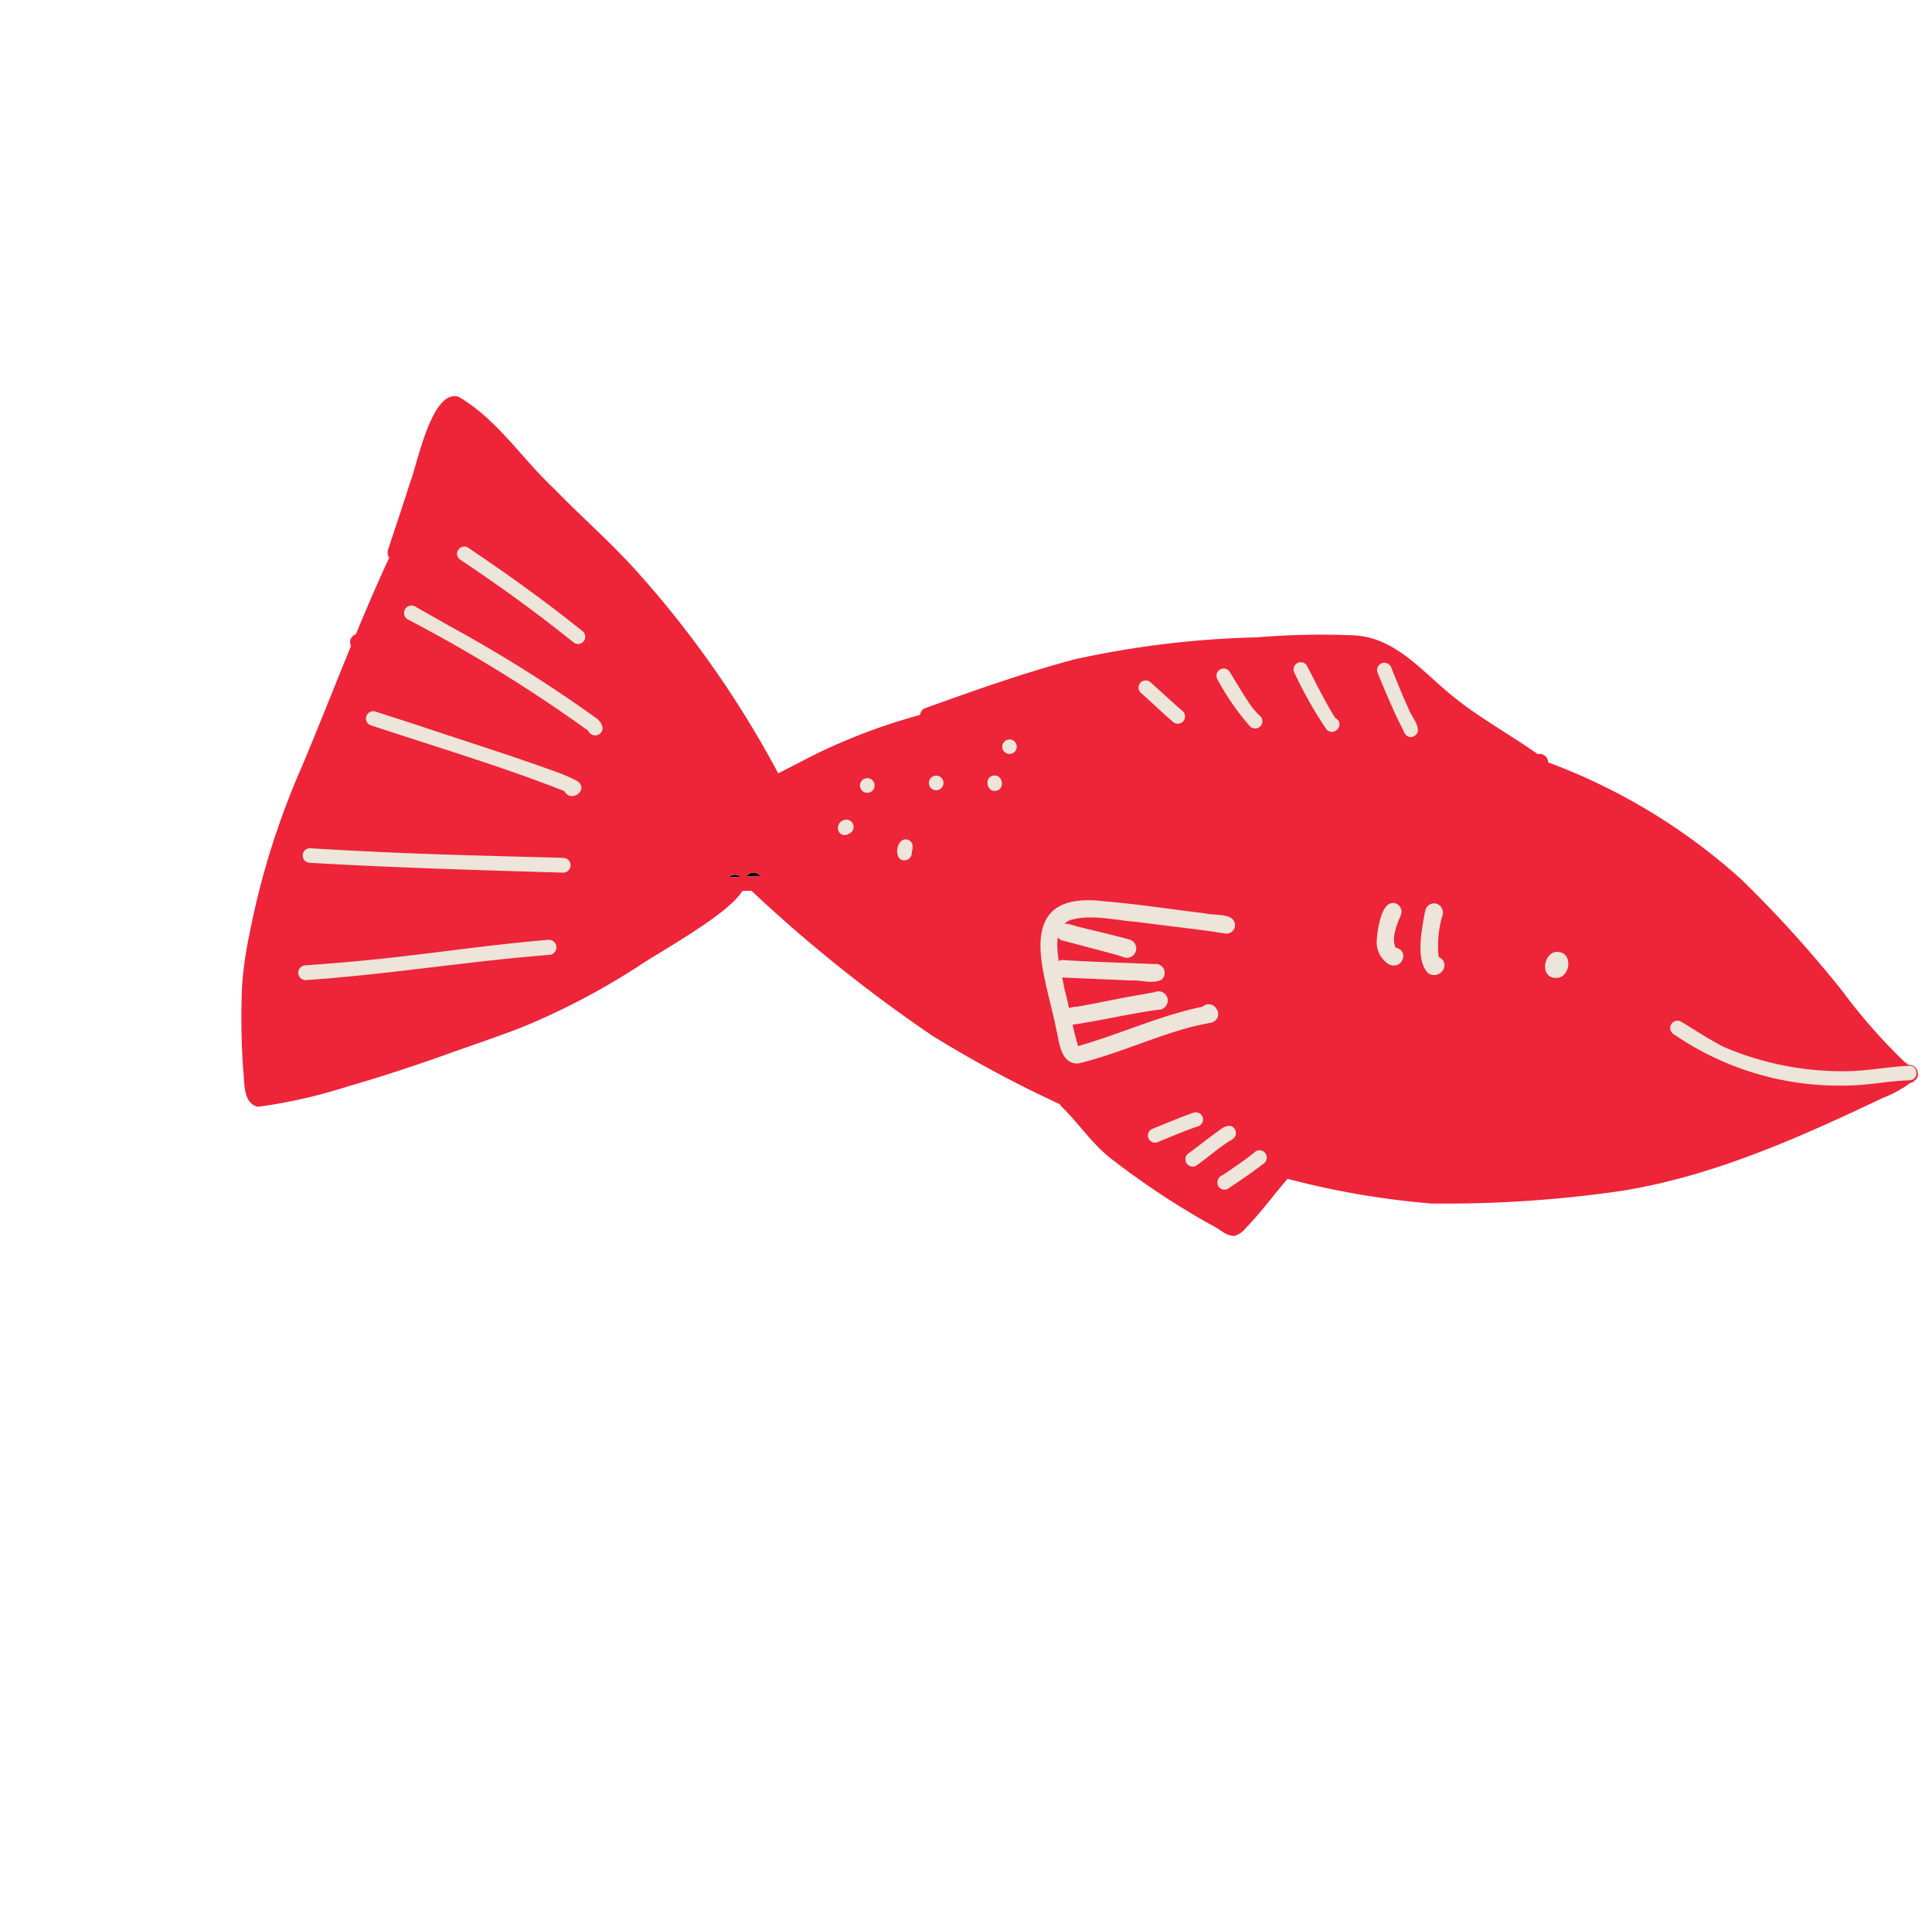 <svg xmlns="http://www.w3.org/2000/svg" xmlns:xlink="http://www.w3.org/1999/xlink" width="120.403" height="119.891" viewBox="0 0 120.403 119.891">
  <defs>
    <clipPath id="clip-path">
      <rect id="Rectangle_1959" data-name="Rectangle 1959" width="95.359" height="74.58" fill="none"/>
    </clipPath>
  </defs>
  <g id="fish" transform="matrix(0.719, 0.695, -0.695, 0.719, 51.808, 0)">
    <g id="Group_679" data-name="Group 679" transform="translate(0)" clip-path="url(#clip-path)">
      <path id="Path_3894" data-name="Path 3894" d="M39.588,27.324a.533.533,0,0,0-.516.643c.214-.22.438-.445.672-.649l-.156.006" transform="translate(-4.905 15.005)"/>
      <path id="Path_3895" data-name="Path 3895" d="M40.182,27.9a.589.589,0,0,0-.53.572q.253-.279.511-.553l.019-.019" transform="translate(-6.252 15.323)"/>
      <path id="Path_3896" data-name="Path 3896" d="M23.027,22.83a.5.5,0,0,0-.04.04c0-.033,0-.067.008-.1a.83.83,0,0,1,.014-.082l0-.008c0-.015.006-.031.012-.048a.533.533,0,0,1,.017-.059.265.265,0,0,1,.014-.042.741.741,0,0,1,.029-.074c.7-1.225,2.04-1.94,3.094-2.834C27.657,18.542,29.1,17.4,30.6,16.348a.536.536,0,0,0,.156-.737c-.581-.713-1.379.407-1.916.7-1.681,1.277-3.414,2.494-5.044,3.828-2.83,2.141-2.3,3.983.414,5.852.948.685,1.991,1.266,2.954,1.935.7.446,1.727,1.413,2.5.6,1.253-1.977,2.118-4.188,3.292-6.216.277-.476.59-.928.9-1.379a.55.55,0,0,0-.389-.843.558.558,0,0,0-.555.17.548.548,0,0,0-.136.339c-1.534,2.246-2.51,4.814-3.873,7.162-.088-.05-.177-.1-.263-.152-.31-.183-.612-.376-.912-.576l.008-.006c1.091-1.425,2.05-2.93,3.154-4.344a.593.593,0,0,0,.077-.835.581.581,0,0,0-.973.175c-.445.637-.914,1.253-1.354,1.892-.488.7-.97,1.4-1.466,2.088l-.068.074c-.023.025-.045.051-.065.077a1.384,1.384,0,0,0-.186.291c-.084-.057-.169-.115-.254-.169s-.169-.112-.257-.166-.17-.108-.257-.161-.174-.107-.26-.156c-.166-.125-.38-.268-.613-.423l.022-.017c1.07-.945,2.136-1.9,3.208-2.844.409-.454,1.159-.776,1.325-1.371a.556.556,0,0,0-1-.363c-1.416,1.249-2.806,2.536-4.245,3.757a.425.425,0,0,0-.046.043l-.034.037a.427.427,0,0,0-.039.059.209.209,0,0,0-.023.04.573.573,0,0,0-.026.065q-.1-.077-.2-.158c-.02-.014-.039-.029-.057-.045-.1-.076-.187-.153-.276-.234-.043-.039-.085-.079-.129-.121s-.082-.081-.121-.122c-.023-.025-.046-.05-.068-.076s-.042-.045-.06-.068a1.74,1.74,0,0,1-.108-.136c-.017-.023-.036-.046-.05-.07l.048.008.028,0a.452.452,0,0,0,.263-.056c.753-.426,1.521-.854,2.257-1.266.412-.22.81-.46,1.236-.652a.577.577,0,0,0-.5-1.043c-.917.491-1.912,1.109-2.79,1.605-.192.124-.462.234-.669.378-.029.022-.06.043-.088.068l-.008,0-.036.034" transform="translate(27.477 8.447)" fill="#ede5d9"/>
      <path id="Path_3897" data-name="Path 3897" d="M18.524,10.355c-.959.353.276,2.011.674,2.476a1.6,1.6,0,0,0,1.639.558c.815-.344.284-1.5-.466-1.023-.638-.268-.936-1.083-1.16-1.661a.553.553,0,0,0-.686-.35" transform="translate(45.967 5.674)" fill="#ede5d9"/>
      <path id="Path_3898" data-name="Path 3898" d="M17.032,9.238a.565.565,0,0,0-.229.806c.589.883,1.7,2.7,2.864,2.679.833-.2.621-1.455-.254-1.179a6.8,6.8,0,0,1-1.579-1.923.6.6,0,0,0-.8-.383" transform="translate(49.264 5.044)" fill="#ede5d9"/>
      <path id="Path_3899" data-name="Path 3899" d="M13.44,7.213c-.852.49.076,2.025.877,1.374.723-.55-.132-1.836-.877-1.374" transform="translate(60.472 3.908)" fill="#ede5d9"/>
      <path id="Path_3900" data-name="Path 3900" d="M.466,33.936c-1.512.851,1.1,4.789,1.579,5.963.651,1.3,1.266,2.611,1.9,3.917a.587.587,0,0,0,.409.328c.569,1.641,1.185,3.266,1.822,4.879a.506.506,0,0,0-.034.4.519.519,0,0,0,.325.335c1.005,2.521,2.05,5.026,3.033,7.557a49.318,49.318,0,0,0,4.889,9.739,24.4,24.4,0,0,0,1.853,2.575,46.241,46.241,0,0,0,3.8,3.834c.6.483,1.382,1.473,2.217.982a32.412,32.412,0,0,0,3.153-4.824c1.053-1.82,2.04-3.72,2.97-5.577l0-.011,0,0c.751-1.507,1.51-2.979,2.218-4.491a44.336,44.336,0,0,0,2.624-7.9c.3-1.486,1.792-6.217,1.388-7.85.132-.138.265-.274.4-.409A91.541,91.541,0,0,0,49.4,42.045a74.88,74.88,0,0,0,8.674-2.451h0a.592.592,0,0,0,.146.029c1.459,0,2.908.33,4.367.206a49.643,49.643,0,0,0,7.6-1.408c.516-.186,1.072-.1,1.441-.514a1.507,1.507,0,0,0,.147-.847c.009-1.337-.187-2.66-.254-3.991a51.4,51.4,0,0,0,7.5-5.111,75.863,75.863,0,0,0,7.924-8.733c3.509-4.643,5.7-10.128,7.734-15.542A7.4,7.4,0,0,0,95.266,1.8a.57.57,0,0,0-.883-.719.564.564,0,0,0-.237.028A34.78,34.78,0,0,1,88.273.633,74.77,74.77,0,0,0,78.9,0,37.383,37.383,0,0,0,65.153,3.12a.538.538,0,0,0-.826.084c-2.025.307-4.068.872-6.082,1.06-2.493.276-5.309-.2-7.335,1.607a48.361,48.361,0,0,0-4.218,4.253A59.073,59.073,0,0,0,39.477,19c-1.686,2.793-3.134,5.72-4.575,8.642a.5.5,0,0,0,.051.556,36.276,36.276,0,0,0-3.379,7.454c-.156.448-.3.882-.449,1.308a63.728,63.728,0,0,0-14.993-2.92c-2.463-.183-4.931-.048-7.4-.129-2.716.046-5.624-.652-8.27.025M33.4,43.791a.589.589,0,0,1,.53-.572l-.019.019q-.258.274-.511.553m.767-.818a.534.534,0,0,1,.516-.644l.156-.006c-.234.206-.459.429-.672.651m16.3-11.759c0,.034-.006.07-.008.1a1.349,1.349,0,0,1,.345-.254c.026-.015.054-.031.081-.043.146-.079.3-.152.417-.228.877-.5,1.871-1.114,2.789-1.605a.577.577,0,0,1,.5,1.043c-.426.192-.824.432-1.236.652-.736.412-1.5.84-2.257,1.266a.436.436,0,0,1-.27.054l-.022,0-.048-.008c.015.023.034.046.05.07.036.046.071.091.108.136a4.436,4.436,0,0,0,.46.459c.023.022.048.042.073.064.04.034.081.067.121.1l.057.045q.1.081.2.158a.574.574,0,0,1,.026-.065.269.269,0,0,1,.023-.04.386.386,0,0,1,.043-.064l.029-.033A.313.313,0,0,1,52,32.976c1.439-1.221,2.829-2.508,4.245-3.757a.556.556,0,0,1,1,.363c-.166.595-.916.917-1.325,1.371-1.072.945-2.138,1.9-3.208,2.843l-.022.019.087.057.166.11c.135.091.257.177.361.254q.13.077.26.158c.087.051.174.105.257.161s.172.108.257.166.17.112.254.167c.015-.031.031-.062.05-.095l.034-.054c.015-.023.031-.048.05-.071a1.639,1.639,0,0,1,.119-.15l.067-.073c.5-.689.978-1.391,1.466-2.087.44-.638.909-1.255,1.354-1.892a.581.581,0,0,1,.973-.175.593.593,0,0,1-.077.835c-1.1,1.413-2.062,2.919-3.154,4.343l-.008.008c.076.05.15.1.226.149l.222.144.009,0,.218.136c.166.1.333.2.5.294,1.363-2.349,2.339-4.916,3.873-7.162a.545.545,0,0,1,.136-.339.558.558,0,0,1,.555-.17.55.55,0,0,1,.389.843c-.311.451-.624.9-.9,1.379-1.174,2.028-2.039,4.239-3.292,6.216-.771.812-1.794-.155-2.5-.6-.964-.669-2.006-1.25-2.954-1.935-2.71-1.87-3.244-3.71-.414-5.852,1.63-1.334,3.363-2.552,5.044-3.828.538-.29,1.335-1.41,1.916-.7a.536.536,0,0,1-.156.737c-1.5,1.05-2.94,2.192-4.421,3.275-1.053.892-2.4,1.608-3.094,2.834-.012.028-.022.054-.031.079a.209.209,0,0,0-.012.037,1.012,1.012,0,0,0-.045.2M65.167,18.5c-.4-.466-1.633-2.122-.674-2.476a.553.553,0,0,1,.686.35c.225.578.522,1.393,1.16,1.661.75-.477,1.281.679.468,1.021a1.6,1.6,0,0,1-1.641-.556m.9-3.416a.566.566,0,0,1,.229-.806.6.6,0,0,1,.8.383,6.8,6.8,0,0,0,1.577,1.923c.875-.276,1.088.981.254,1.179-1.163.02-2.276-1.8-2.864-2.679m8.724-2.593c-.8.651-1.73-.885-.877-1.374.745-.462,1.6.826.877,1.374" transform="translate(-0.001 0.001)" fill="#ee2439"/>
      <path id="Path_3901" data-name="Path 3901" d="M.628,9.531A18.193,18.193,0,0,0,10.781,4.153c.852-.871,1.557-1.9,2.4-2.764.44-.438-.284-1.1-.671-.607-.827.882-1.523,1.87-2.321,2.7A18.689,18.689,0,0,1,3.314,7.972c-.954.268-1.927.457-2.894.674a.454.454,0,0,0,.208.885" transform="translate(81.931 0.334)" fill="#ede5d9"/>
      <path id="Path_3902" data-name="Path 3902" d="M28.71,5.85c.344-.79-.928-.835-1.39-1.075-.874-.339-1.727-.728-2.584-1.106a.456.456,0,1,0-.369.835q.79.346,1.588.677c.666.28,1.326.542,1.958.748.262.135.61.232.8-.079" transform="translate(29.263 1.994)" fill="#ede5d9"/>
      <path id="Path_3903" data-name="Path 3903" d="M30.771,7.986c.686-.073.519-1.112-.155-.9-1.194-.3-2.356-.724-3.523-1.115a.448.448,0,0,0-.251.86,25.321,25.321,0,0,0,3.929,1.157" transform="translate(23.064 3.267)" fill="#ede5d9"/>
      <path id="Path_3904" data-name="Path 3904" d="M32.645,9.864a.45.45,0,0,0,.023-.9,4.536,4.536,0,0,1-1.275-.152c-.665-.149-1.323-.33-1.98-.5a.449.449,0,1,0-.253.861,15.869,15.869,0,0,0,3.484.693" transform="translate(17.584 4.556)" fill="#ede5d9"/>
      <path id="Path_3905" data-name="Path 3905" d="M31.633,11.742c.92-.037,1.825-.04,2.744-.091a.452.452,0,0,0-.091-.9c-.174.011-.271.022-.4.026-.778.026-1.5.045-2.229.073a.446.446,0,0,0-.025.892" transform="translate(12.234 5.904)" fill="#ede5d9"/>
      <path id="Path_3906" data-name="Path 3906" d="M17.366,24.438c.194-.878.381-1.76.508-2.648a.457.457,0,0,0-.881-.242c-.087.826-.282,1.7-.449,2.5a.5.5,0,0,0,.27.694.449.449,0,0,0,.553-.3" transform="translate(51.906 11.66)" fill="#ede5d9"/>
      <path id="Path_3907" data-name="Path 3907" d="M18.985,24.637c.158-.889.231-1.8.463-2.676a.458.458,0,0,0-.31-.565c-.42-.127-.617.333-.649.649-.161.812-.248,1.638-.4,2.452a.455.455,0,0,0,.9.139" transform="translate(47.88 11.74)" fill="#ede5d9"/>
      <path id="Path_3908" data-name="Path 3908" d="M20.268,25.019c.367-.832.719-1.676,1.137-2.485a.449.449,0,0,0-.229-.59.458.458,0,0,0-.592.229c-.407.813-.759,1.656-1.131,2.487a.445.445,0,0,0,.815.359" transform="translate(43.84 12.032)" fill="#ede5d9"/>
      <path id="Path_3909" data-name="Path 3909" d="M43.734,47.439c3.408-3.776,6.445-7.87,9.814-11.675a.47.47,0,1,0-.744-.576c-2.693,3.071-5.137,6.347-7.811,9.43q-.978,1.127-1.972,2.239a.461.461,0,0,0,.065.648.466.466,0,0,0,.648-.065" transform="translate(-24.789 19.219)" fill="#ede5d9"/>
      <path id="Path_3910" data-name="Path 3910" d="M45.577,43.565c4-3.436,7.887-6.99,11.785-10.537a.46.46,0,0,0-.629-.672c-3.024,2.758-6.023,5.545-9.111,8.236Q46.3,41.754,44.96,42.9a.453.453,0,0,0,.617.663" transform="translate(-31.574 17.703)" fill="#ede5d9"/>
      <path id="Path_3911" data-name="Path 3911" d="M47.332,36.133c3.816-1.831,7.591-3.8,11.5-5.421.8.287,1.084-1.123.166-1.016a10.342,10.342,0,0,0-1.523.579c-2.429,1.086-4.809,2.276-7.21,3.425-1.125.535-2.239,1.091-3.357,1.636a.451.451,0,0,0,.423.8" transform="translate(-36.518 16.308)" fill="#ede5d9"/>
      <path id="Path_3912" data-name="Path 3912" d="M48.292,31.091a92.341,92.341,0,0,1,12.916-2.829.469.469,0,0,0,.638-.3c.132-.538-.486-.683-.9-.6a86.875,86.875,0,0,0-10.493,2.217c-.793.2-1.583.406-2.375.61a.461.461,0,0,0,.211.9" transform="translate(-40.442 15.019)" fill="#ede5d9"/>
      <path id="Path_3913" data-name="Path 3913" d="M51.335,27.31c2.886-.525,5.748-.936,8.665-1.2a.449.449,0,0,0-.09-.894c-2.945.273-5.882.7-8.779,1.222a.45.45,0,0,0,.2.875" transform="translate(-43.717 13.848)" fill="#ede5d9"/>
      <path id="Path_3914" data-name="Path 3914" d="M38.592,23.849a.455.455,0,0,0-.821-.39c-.338.671.606,1.131.821.39" transform="translate(-1.673 12.74)" fill="#ede5d9"/>
      <path id="Path_3915" data-name="Path 3915" d="M39.167,21.892a.458.458,0,1,0-.469.446.462.462,0,0,0,.469-.446" transform="translate(-3.066 11.767)" fill="#ede5d9"/>
      <path id="Path_3916" data-name="Path 3916" d="M36.31,23.2a.471.471,0,0,0-.076-.655c-.129-.277-.4-.539-.717-.367-.66.352.276,1.644.793,1.023" transform="translate(4.279 12.153)" fill="#ede5d9"/>
      <path id="Path_3917" data-name="Path 3917" d="M37.24,19.891a.455.455,0,1,0-.466.443.458.458,0,0,0,.466-.443" transform="translate(1.835 10.67)" fill="#ede5d9"/>
      <path id="Path_3918" data-name="Path 3918" d="M35.5,18.508c.3-.473-.443-.99-.787-.555-.4.5.445,1.1.787.555" transform="translate(6.163 9.771)" fill="#ede5d9"/>
      <path id="Path_3919" data-name="Path 3919" d="M36.127,16.792a.45.45,0,1,0-.462.438.451.451,0,0,0,.462-.438" transform="translate(4.659 8.97)" fill="#ede5d9"/>
    </g>
  </g>
</svg>
